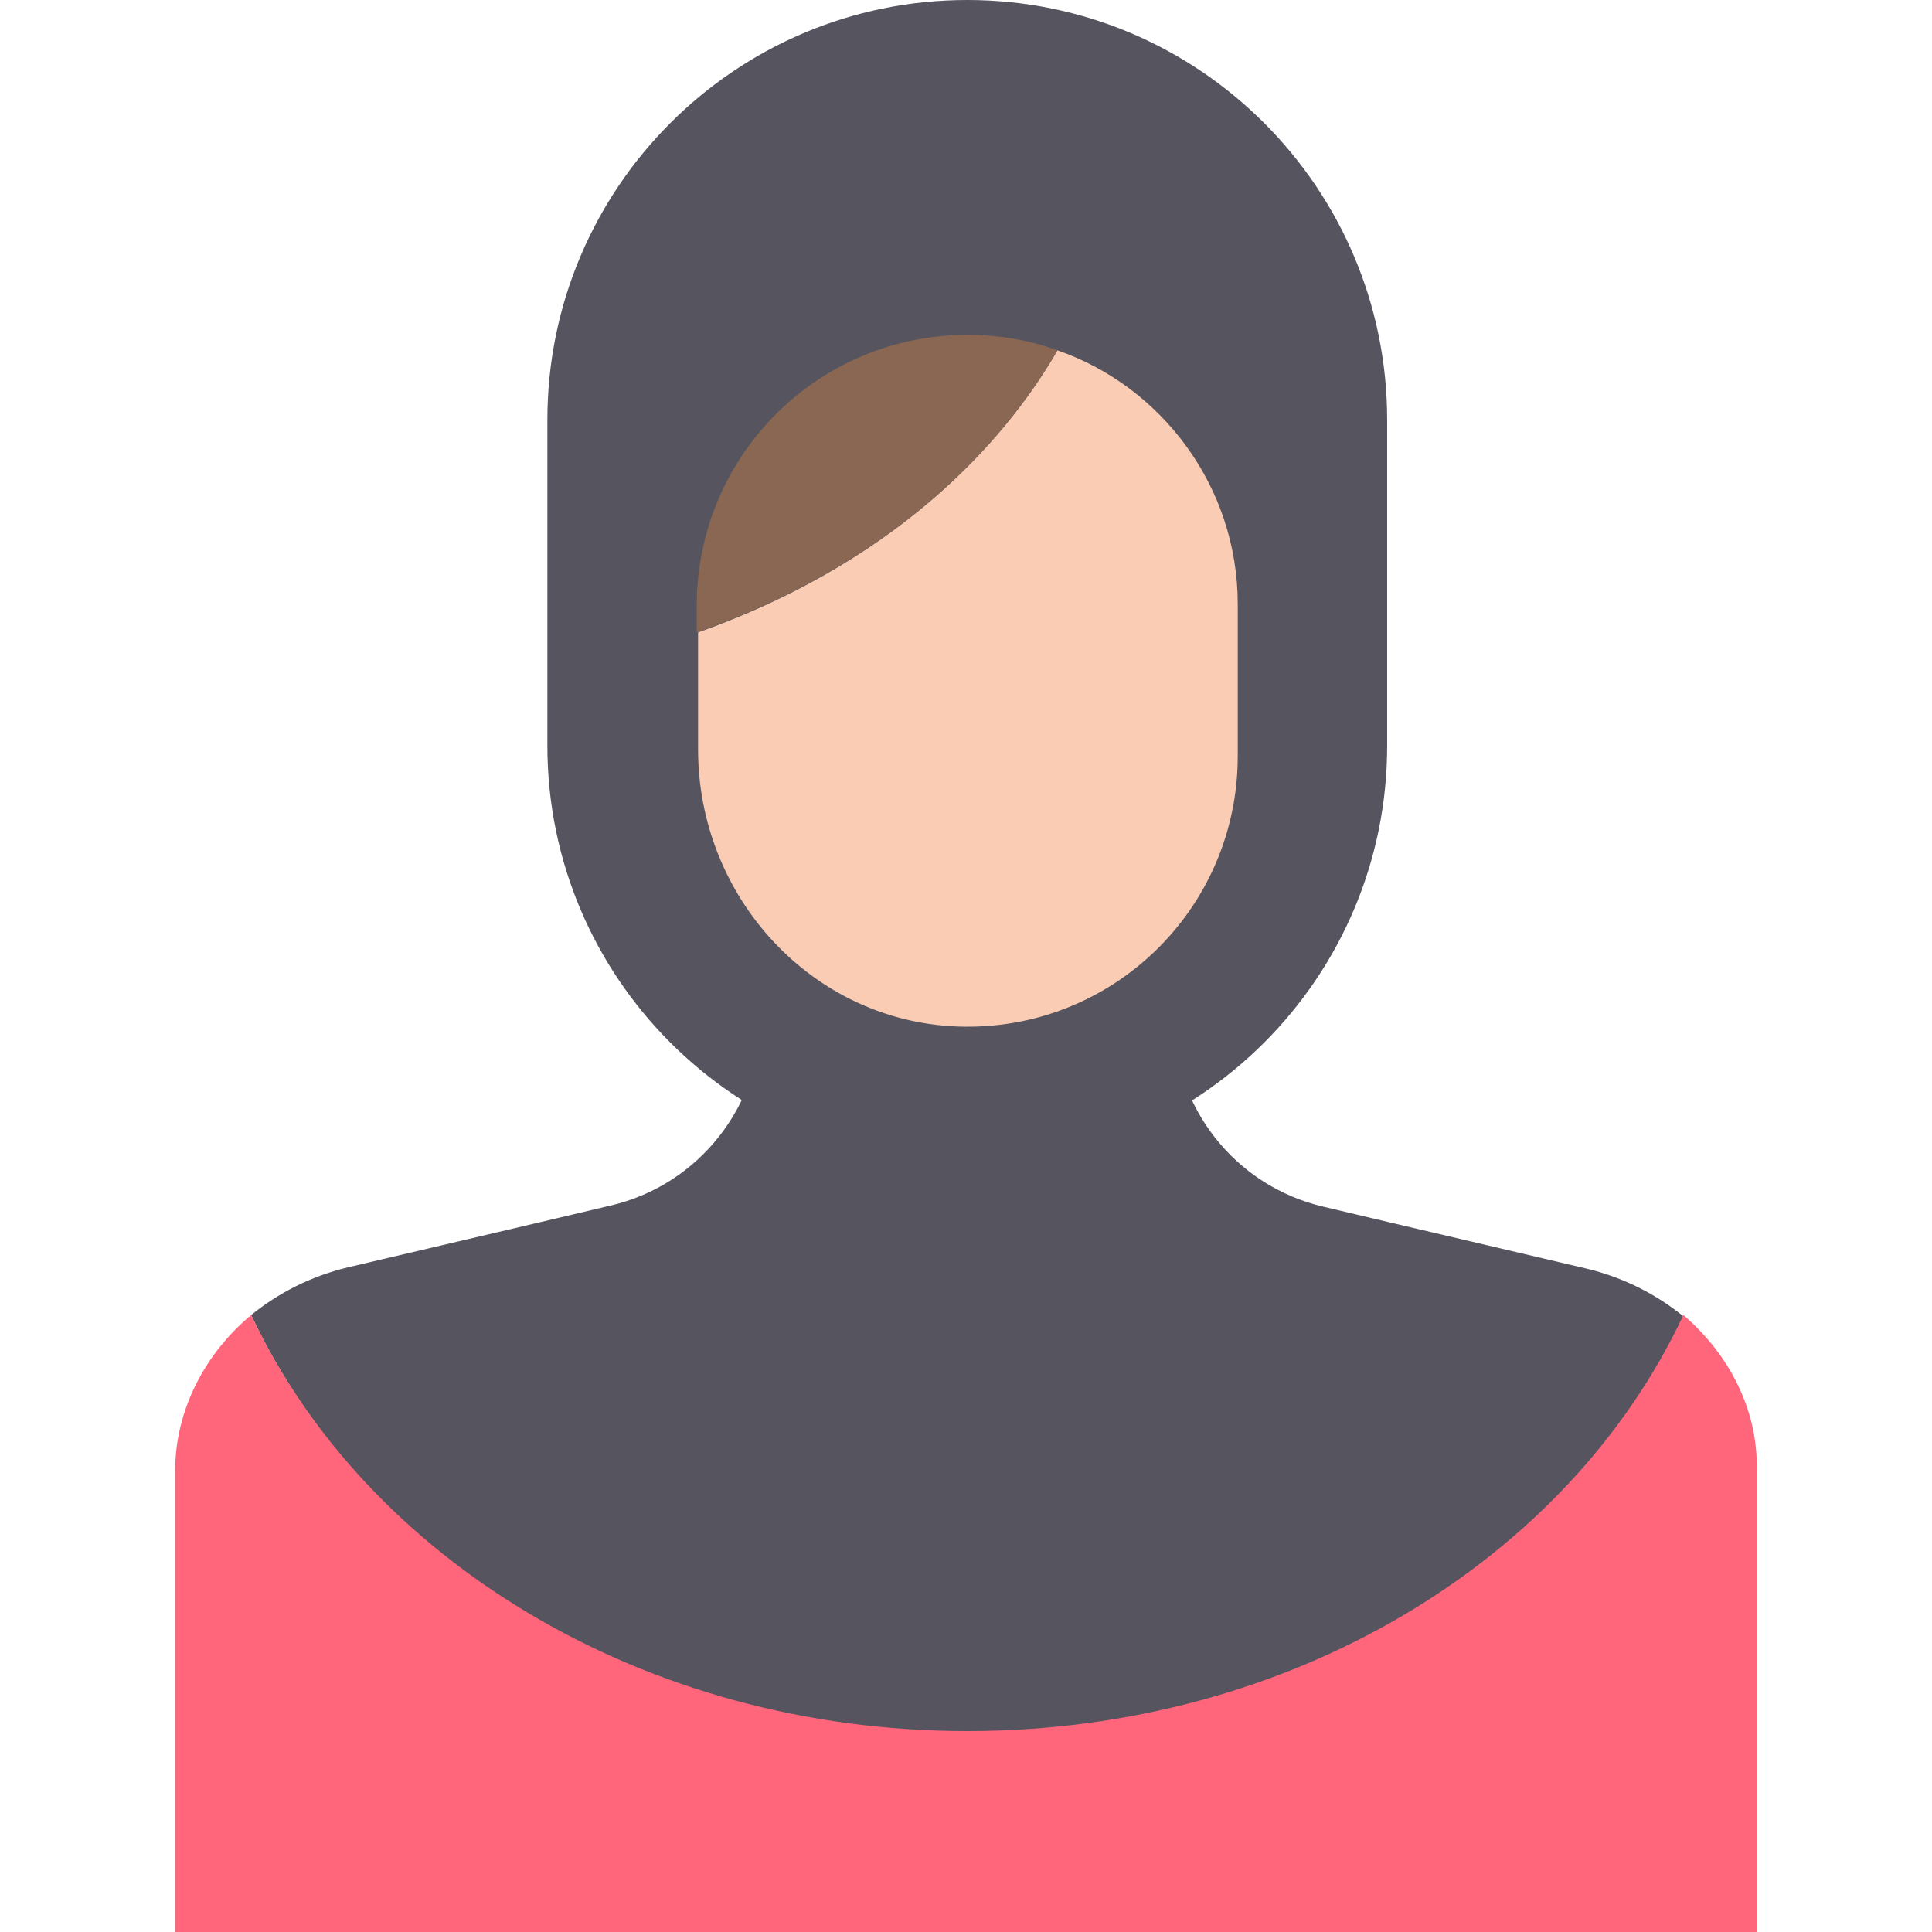 <?xml version="1.0" encoding="iso-8859-1"?>
<!-- Uploaded to: SVG Repo, www.svgrepo.com, Generator: SVG Repo Mixer Tools -->
<svg height="800px" width="800px" version="1.1" id="Layer_1" xmlns="http://www.w3.org/2000/svg" xmlns:xlink="http://www.w3.org/1999/xlink" 
	 viewBox="0 0 508.609 508.609" xml:space="preserve">
<g>
	<path style="fill:#56545F;" d="M254.638,456.053c85.446,0,158.347-45.436,188.525-109.521c-7.121-5.764-15.597-10.172-25.43-12.546
		l-50.522-11.868l-18.649-4.408c-23.396-5.425-39.672-26.109-39.672-50.183v-60.355H200.386v60.016
		c0,23.735-16.275,44.758-39.672,50.183l-18.649,4.408l-50.522,11.868c-9.833,2.374-18.31,6.781-25.43,12.546
		C96.291,410.617,169.192,456.053,254.638,456.053z"/>
	<path style="fill:#56545F;" d="M254.638,0L254.638,0C193.605,0,144.1,49.505,144.1,110.538v85.785
		c0,61.033,49.505,110.538,110.538,110.538l0,0c61.033,0,110.538-49.505,110.538-110.538v-85.785
		C365.176,49.505,315.671,0,254.638,0z"/>
</g>
<path style="fill:#FF667C;" d="M443.163,346.193c-30.177,64.424-103.078,109.521-188.525,109.521S96.291,410.278,66.114,346.193
	c-12.207,10.172-20.005,25.091-20.005,41.028v121.388h70.188h271.258h74.935V387.221
	C462.829,371.285,455.369,356.705,443.163,346.193z"/>
<path style="fill:#FACCB4;" d="M278.373,92.228c-11.529,20.005-38.315,54.252-94.601,74.257v30.856
	c0,38.654,29.838,71.544,68.493,72.901c40.35,1.356,73.579-30.856,73.579-71.205v-40.011
	C325.843,128.17,305.838,101.722,278.373,92.228z"/>
<path style="fill:#8A6753;" d="M278.373,92.228c-7.46-2.713-15.258-4.069-23.735-4.069c-39.332,0-71.205,31.873-71.205,71.205v7.121
	C240.058,146.479,266.845,112.233,278.373,92.228z"/>
</svg>